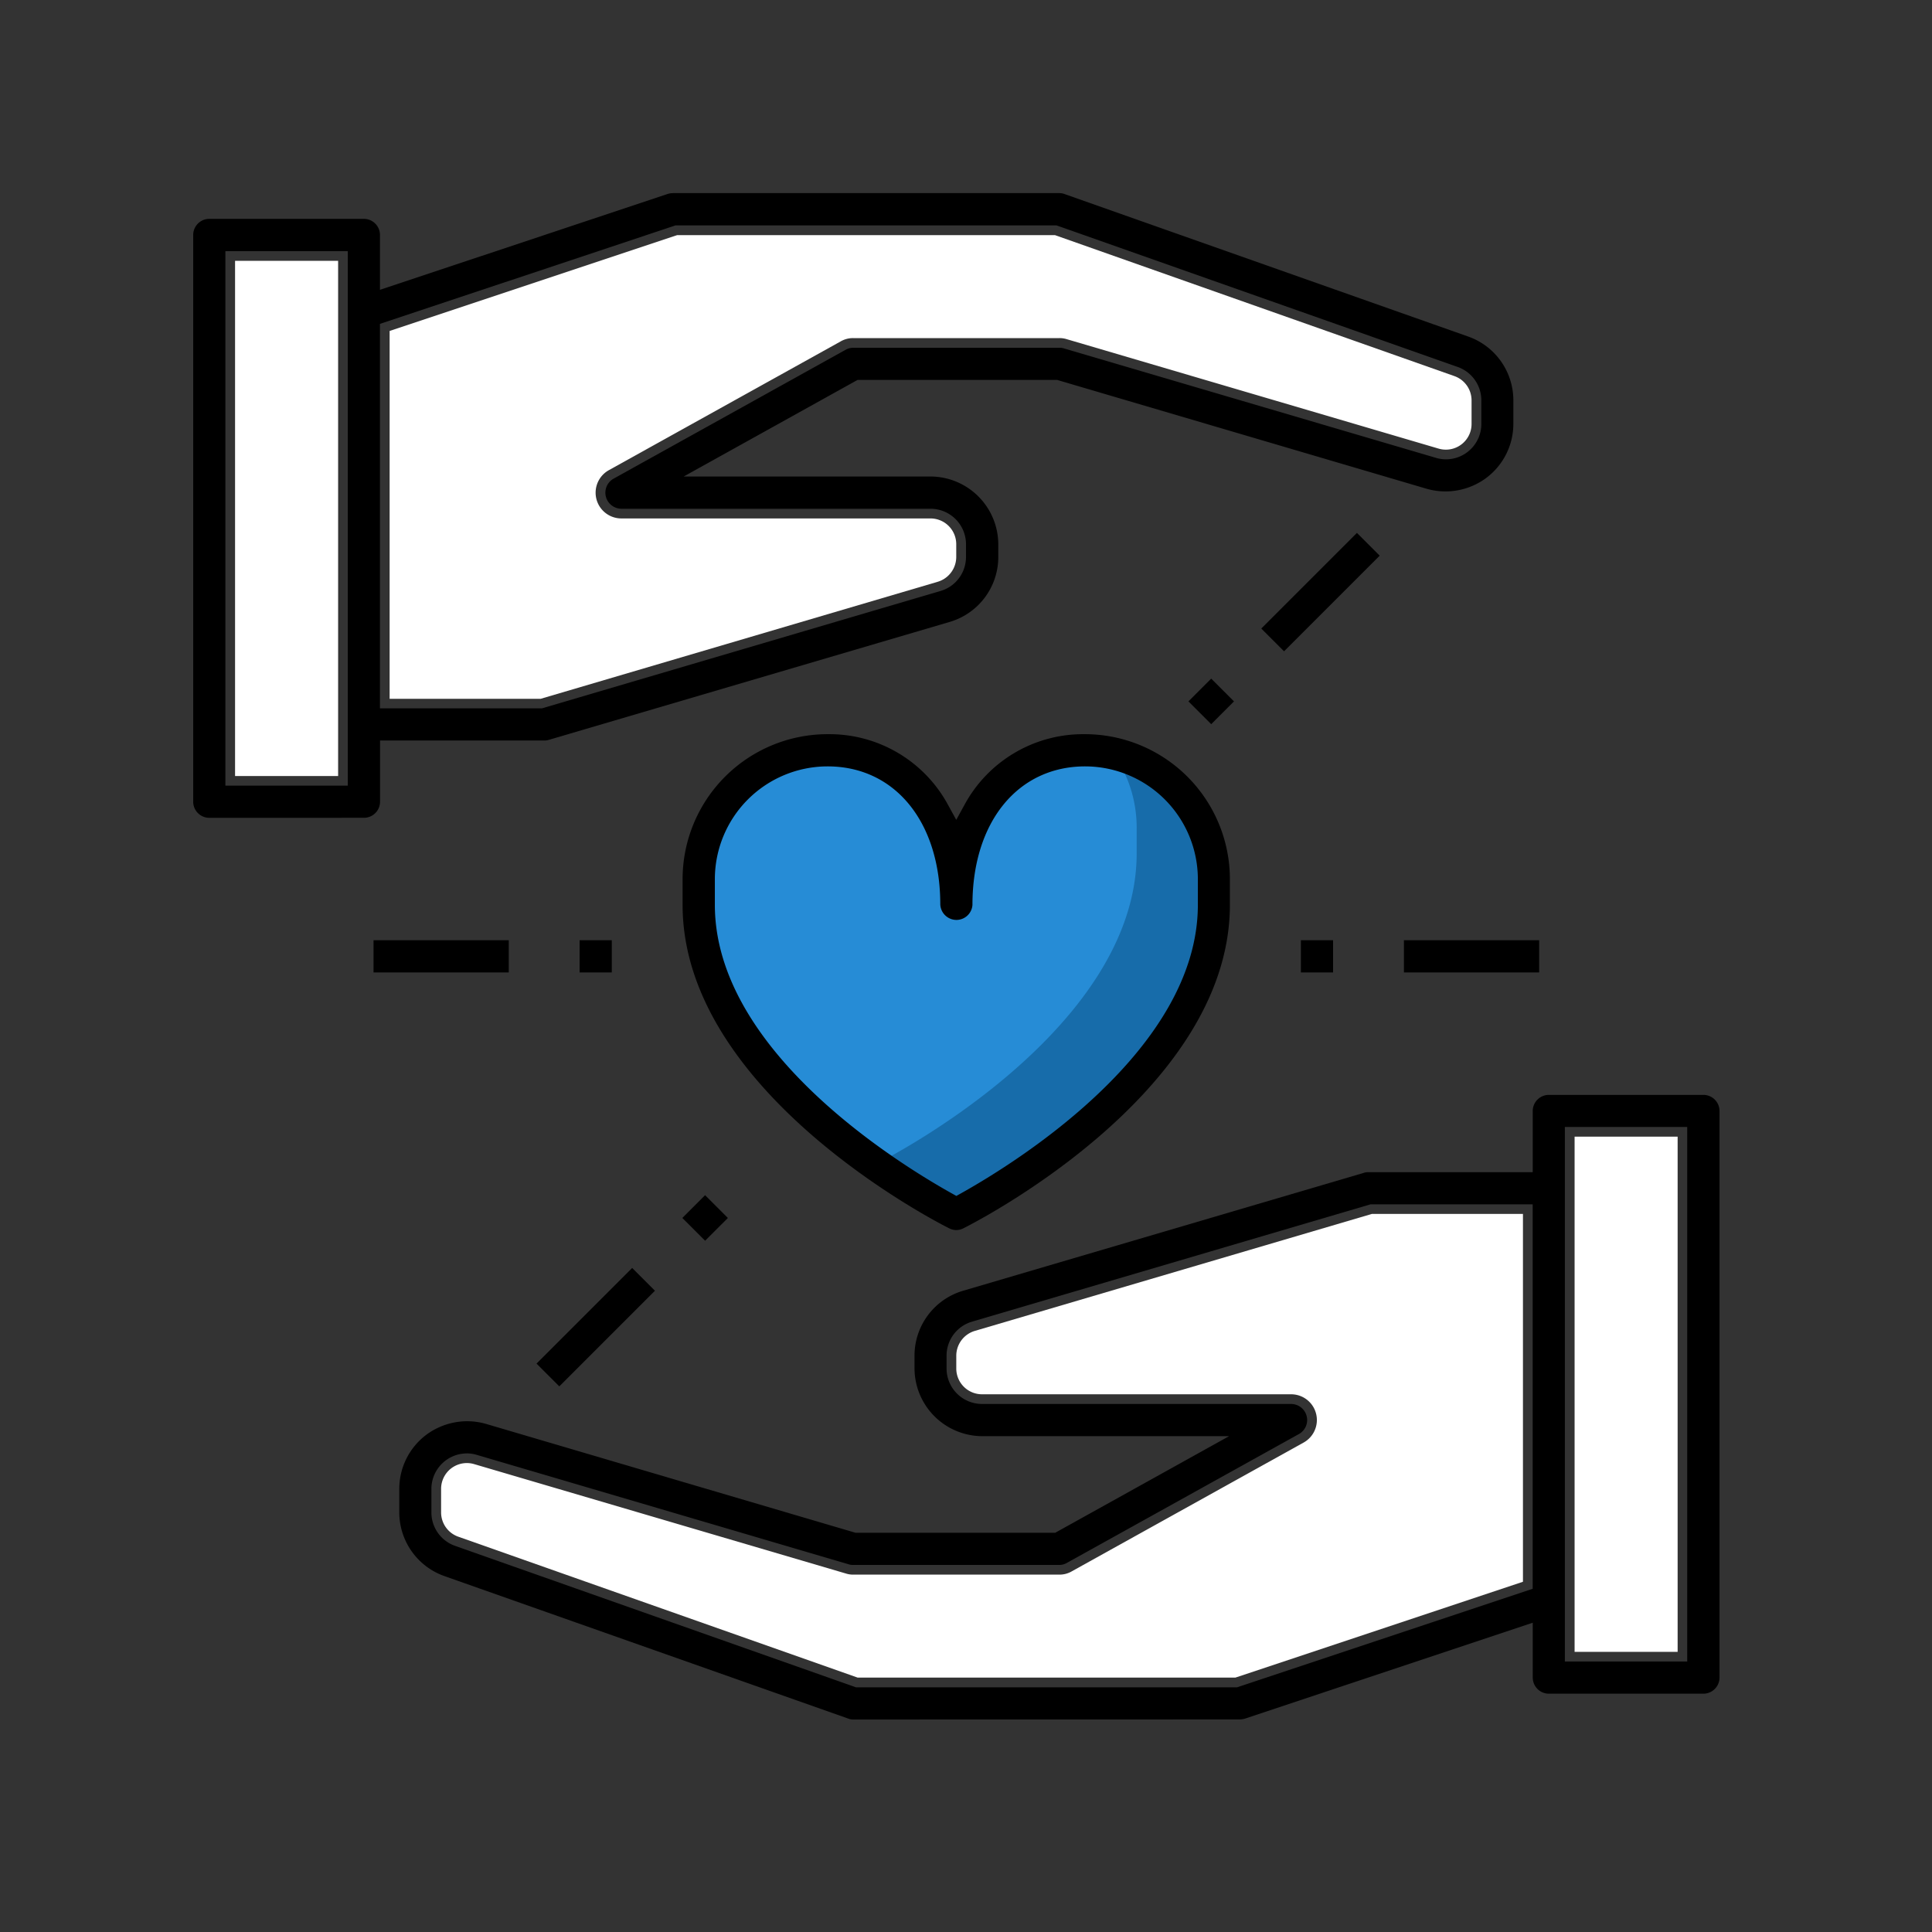 <svg xmlns="http://www.w3.org/2000/svg" width="100" height="100" viewBox="0 0 100 100"><rect x="0" y="0" width="100" height="100" fill="#333333" stroke="none"/><defs><style>.cls-4{fill:#fff}</style></defs><g id="m-icon-vision-01" transform="translate(-138 -640)"><g id="그룹_17219" transform="translate(-1823.312 982.431)"><path id="패스_37760" fill="#268cd6" d="M2024.146-296.931v1.334c0 9.334-13.334 16-13.334 16s-13.333-6.666-13.333-16v-1.334a6.667 6.667 0 016.667-6.666c3.68 0 6.666 2.986 6.666 8 0-5.014 2.986-8 6.666-8a6.668 6.668 0 016.668 6.666z"/><path id="패스_37762" fill="#176caa" d="M2024.146-296.931v1.334c0 9.335-13.334 16-13.334 16a36.047 36.047 0 01-5.226-3.346c.76.44 1.226.68 1.226.68s13.334-6.667 13.334-16v-1.337a6.694 6.694 0 00-1.214-3.839 6.666 6.666 0 015.214 6.508z"/><path id="패스_37956" d="M2011.769-273.544a1.344 1.344 0 00-.96 1.281v.666a1.333 1.333 0 001.332 1.334h16a1.332 1.332 0 011.332 1.333 1.334 1.334 0 01-.678 1.161l-12 6.666a1.253 1.253 0 01-.654.174h-10.661a1.186 1.186 0 01-.374-.054l-19.257-5.667a1.333 1.333 0 00-1.653.909 1.324 1.324 0 00-.053.371v1.214a1.334 1.334 0 00.894 1.266l20.663 7.29h19.56l14.88-4.96v-19.04h-7.814z" class="cls-4"/><path id="패스_37957" d="M2009.847-312.318a1.342 1.342 0 00.96-1.28v-.666a1.335 1.335 0 00-1.334-1.333h-16a1.332 1.332 0 01-1.332-1.334 1.333 1.333 0 01.678-1.16l12-6.666a1.272 1.272 0 01.654-.174h10.674a1.243 1.243 0 01.373.054l19.254 5.666a1.331 1.331 0 001.652-.9 1.325 1.325 0 00.054-.376v-1.213a1.334 1.334 0 00-.894-1.266l-20.667-7.294h-19.56l-14.88 4.96v19.04h7.814z" class="cls-4"/><path id="사각형_141" d="M0 0h5.333v26.667H0z" class="cls-4" transform="translate(2042.813 -283.598)"/><path id="사각형_142" d="M0 0h5.334v26.667H0z" class="cls-4" transform="translate(1973.479 -328.931)"/><path id="패스_38344" d="M2010.813-278.763a.809.809 0 01-.37-.09c-.148-.073-13.8-6.866-13.8-16.743v-1.334a7.508 7.508 0 017.5-7.5h.1a6.977 6.977 0 016.125 3.634l.439.8.439-.8a6.977 6.977 0 016.125-3.634h.1a7.509 7.509 0 017.5 7.5v1.334c0 9.888-13.649 16.67-13.786 16.737a.818.818 0 01-.372.096zm-6.667-24a5.84 5.84 0 00-5.833 5.833v1.334c0 7.5 9.381 13.323 12.256 14.93l.244.136.244-.136c2.875-1.607 12.256-7.43 12.256-14.93v-1.334a5.841 5.841 0 00-5.833-5.833c-3.489 0-5.834 2.879-5.834 7.166a.833.833 0 01-.8.781.839.839 0 01-.865-.8c0-4.268-2.344-7.147-5.833-7.147z"/><path id="사각형_241" d="M0 0h1.666v1.666H0z" transform="translate(2028.646 -293.763)"/><path id="사각형_242" d="M0 0h7v1.666H0z" transform="translate(2033.979 -293.763)"/><path id="사각형_243" d="M0 0h1.667v1.667H0z" transform="rotate(-45 641.885 -2594.83)"/><path id="사각형_244" d="M0 0h7v1.667H0z" transform="rotate(-45 639.217 -2601.267)"/><path id="사각형_245" d="M0 0h1.666v1.666H0z" transform="translate(1991.312 -293.763)"/><path id="사각형_246" d="M0 0h7v1.666H0z" transform="translate(1980.646 -293.763)"/><path id="사각형_247" d="M0 0h1.666v1.668H0z" transform="rotate(-45 661.061 -2549.84)"/><path id="사각형_248" d="M0 0h7v1.667H0z" transform="rotate(-45 666.387 -2536.961)"/><path id="패스_38345" d="M1972.146-300.1a.835.835 0 01-.834-.834v-29.334a.834.834 0 01.833-.835h8a.835.835 0 01.834.834v2.839l14.9-4.965a1.014 1.014 0 01.276-.04h19.992a.755.755 0 01.263.047l20.9 7.378a3.5 3.5 0 012.333 3.3v1.215a3.5 3.5 0 01-1.4 2.8 3.552 3.552 0 01-2.111.7 3.536 3.536 0 01-.985-.14l-19.121-5.632H2005.7l-9 5h12.783a3.52 3.52 0 013.5 3.5v.665a3.5 3.5 0 01-2.51 3.36l-20.757 6.106a.693.693 0 01-.207.034h-8.526v3.168a.833.833 0 01-.832.832zm.832-1.667h6.334v-27.663h-6.334zm8-23.9v19.9h8.386l20.629-6.075a1.832 1.832 0 001.319-1.757v-.668a1.838 1.838 0 00-1.833-1.831h-16a.838.838 0 01-.725-.424.833.833 0 01-.077-.633.829.829 0 01.394-.5l12-6.665a.781.781 0 01.4-.11h10.684a.708.708 0 01.222.031l19.262 5.667a1.792 1.792 0 00.512.075 1.821 1.821 0 001.3-.539 1.822 1.822 0 00.535-1.3v-1.204a1.835 1.835 0 00-1.229-1.739L2016-330.764h-19.726z"/><path id="패스_38346" d="M2005.476-253.429a.707.707 0 01-.258-.048l-20.906-7.377a3.5 3.5 0 01-2.333-3.3v-1.214a3.5 3.5 0 011.4-2.8 3.561 3.561 0 012.112-.7 3.524 3.524 0 01.984.14l19.12 5.633h10.335l9-5h-12.783a3.521 3.521 0 01-3.5-3.5v-.664a3.5 3.5 0 012.51-3.361l20.756-6.107a.7.7 0 01.211-.033h8.522v-3.166a.835.835 0 01.834-.834h8a.835.835 0 01.834.834v29.326a.836.836 0 01-.833.834h-8a.835.835 0 01-.834-.834v-2.839l-14.9 4.966a1.106 1.106 0 01-.276.04zm-20-13.773a1.838 1.838 0 00-1.835 1.832v1.215a1.834 1.834 0 001.229 1.738l20.747 7.321h19.726l15.3-5.1v-19.9h-8.389l-20.629 6.074a1.832 1.832 0 00-1.319 1.757v.673a1.837 1.837 0 001.834 1.83h16a.836.836 0 01.721.422.827.827 0 01.078.633.829.829 0 01-.392.5l-12 6.664a.77.77 0 01-.4.112h-10.687a.685.685 0 01-.218-.031l-19.265-5.669a1.823 1.823 0 00-.508-.073zm56.833 10.772h6.333v-27.67h-6.333z"/></g></g></svg>